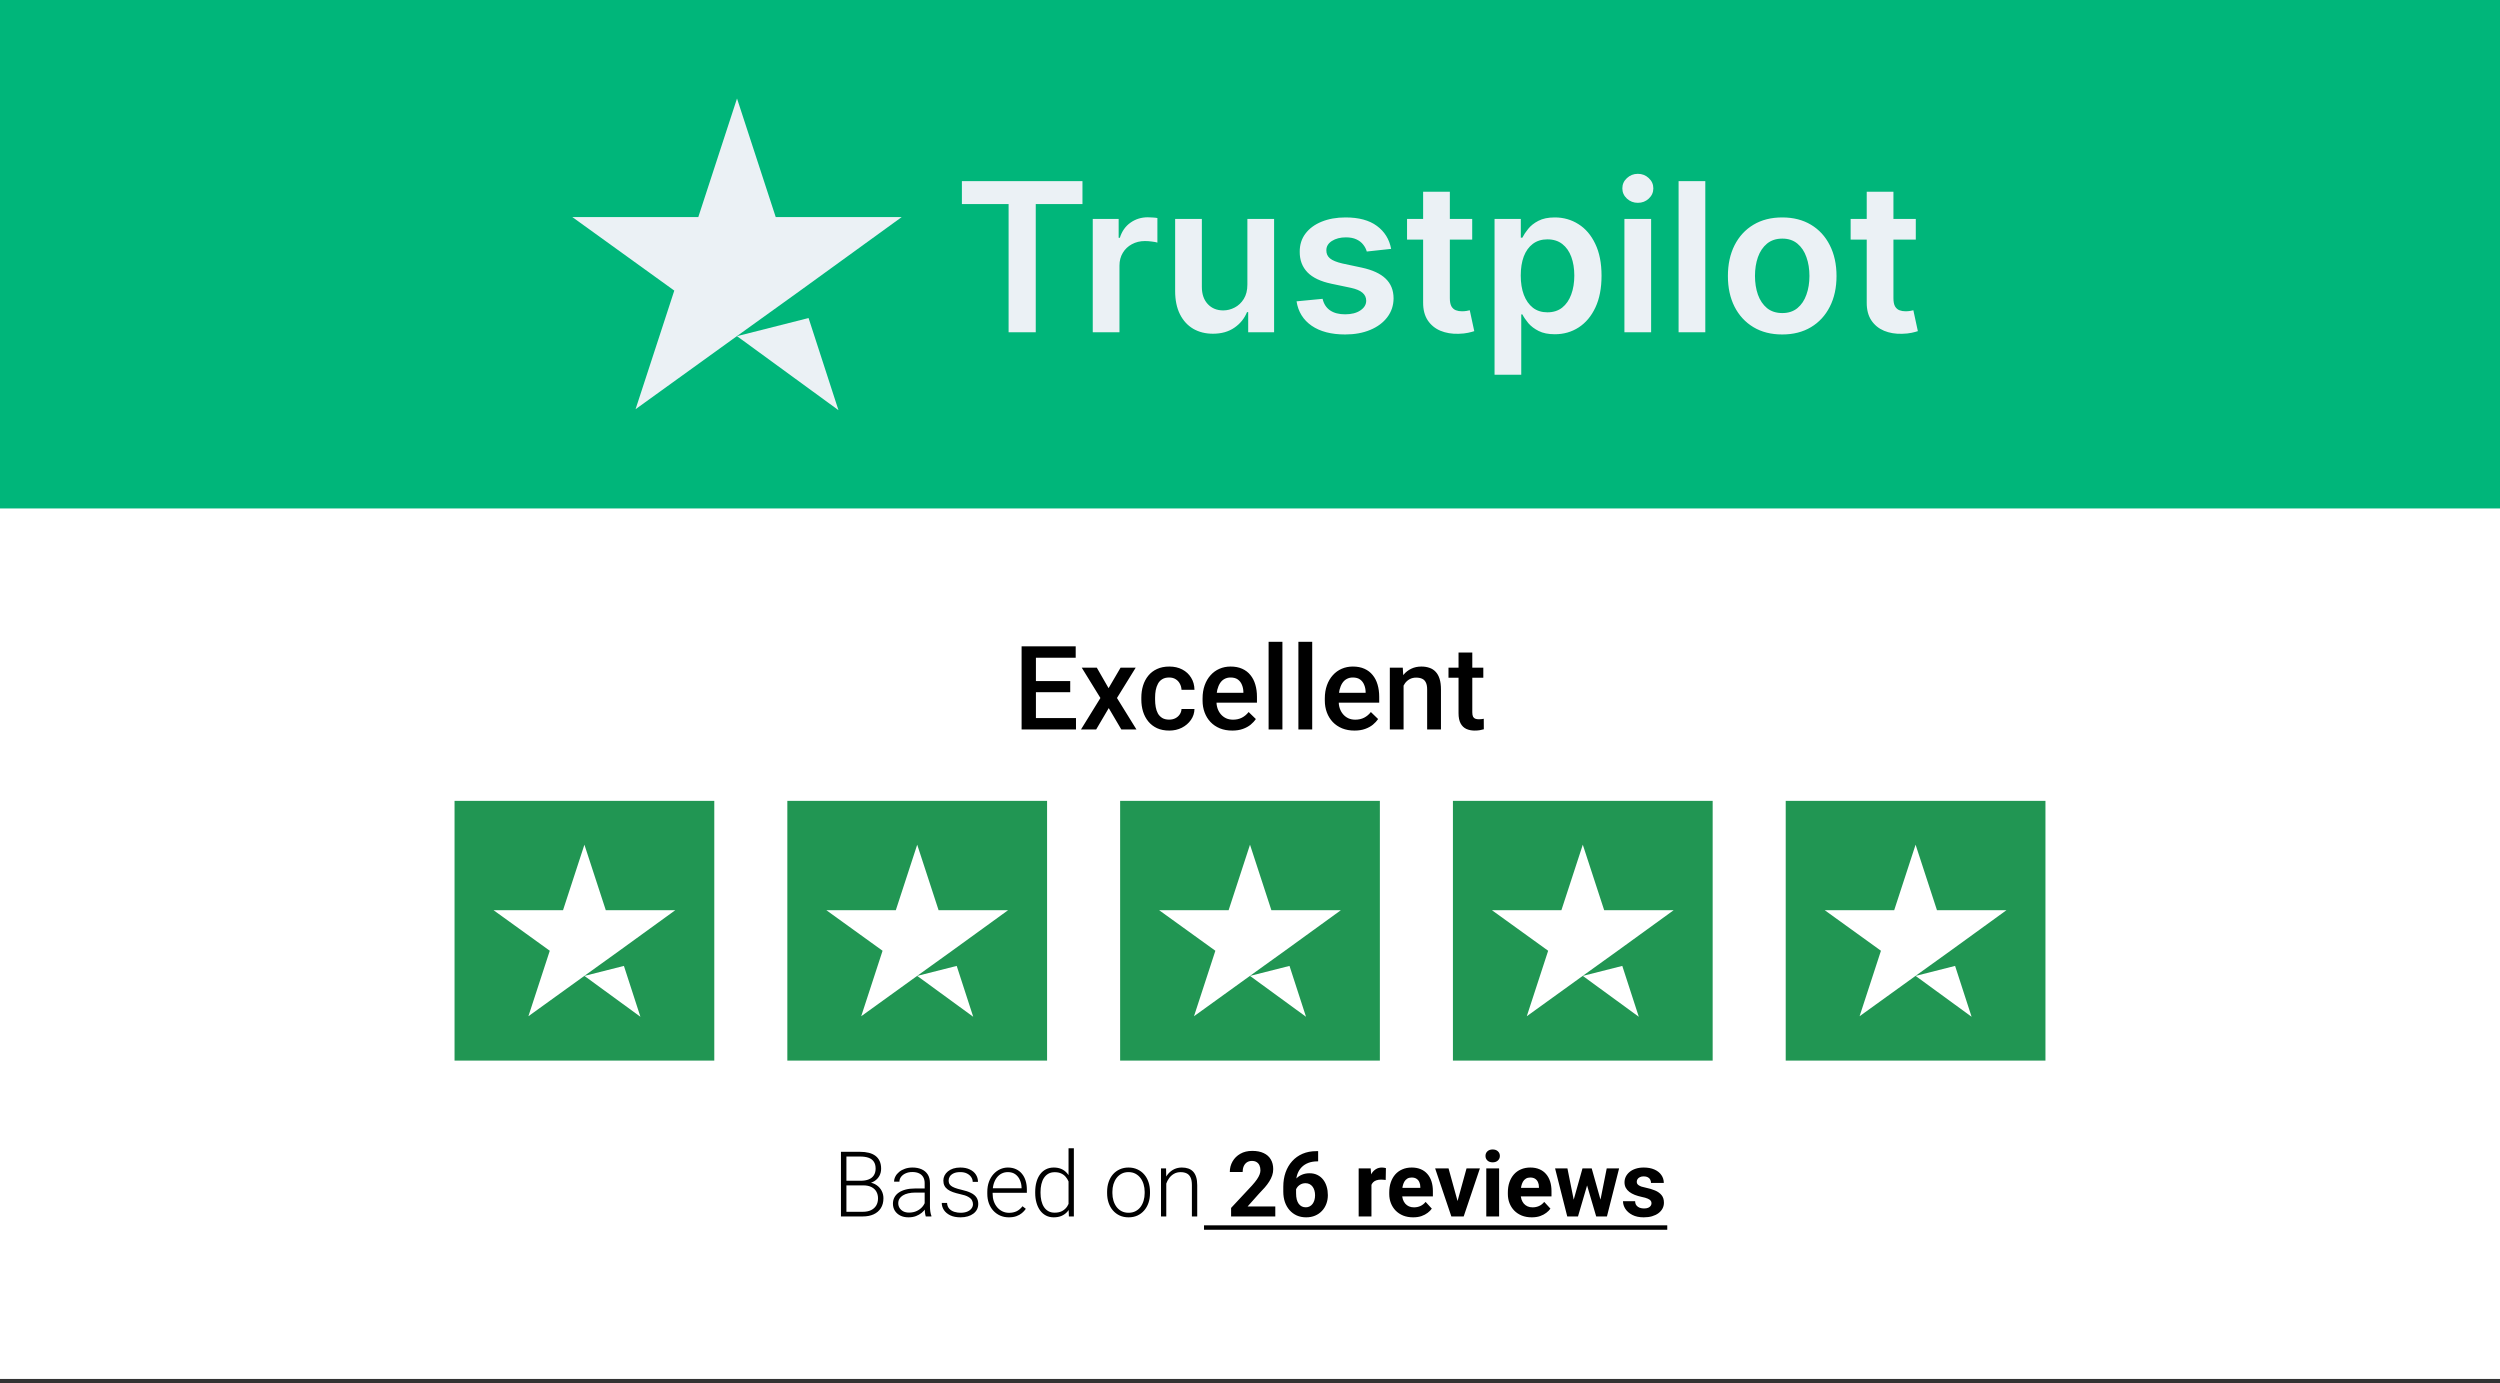 <svg width="385" height="213" viewBox="0 0 385 213" fill="none" xmlns="http://www.w3.org/2000/svg">
<rect x="0" y="0" width="385" height="213" fill="#333333" stroke="none"/>
<rect width="385" height="212.333" fill="#EBF1F5"/>
<rect width="385" height="78.333" fill="#00B67A"/>
<path d="M113.5 51.77L124.519 48.978L129.123 63.167L113.5 51.77ZM138.859 33.431H119.462L113.5 15.167L107.538 33.431H88.142L103.84 44.752L97.877 63.016L113.576 51.695L123.236 44.752L138.859 33.431Z" fill="#EBF1F5"/>
<path d="M148.131 31.428V27.894H166.699V31.428H159.506V51.167H155.324V31.428H148.131ZM168.285 51.167V33.712H172.273V36.621H172.455C172.773 35.614 173.319 34.837 174.091 34.292C174.872 33.739 175.762 33.462 176.762 33.462C176.989 33.462 177.243 33.473 177.523 33.496C177.811 33.511 178.05 33.538 178.239 33.576V37.36C178.065 37.299 177.788 37.246 177.41 37.201C177.038 37.148 176.678 37.121 176.33 37.121C175.58 37.121 174.906 37.284 174.307 37.61C173.716 37.928 173.25 38.371 172.91 38.939C172.569 39.508 172.398 40.163 172.398 40.905V51.167H168.285ZM192.097 43.826V33.712H196.211V51.167H192.222V48.064H192.04C191.646 49.042 190.999 49.841 190.097 50.462C189.203 51.083 188.101 51.394 186.79 51.394C185.646 51.394 184.635 51.14 183.756 50.633C182.885 50.117 182.203 49.371 181.711 48.394C181.218 47.409 180.972 46.22 180.972 44.826V33.712H185.086V44.189C185.086 45.295 185.389 46.174 185.995 46.826C186.601 47.477 187.396 47.803 188.381 47.803C188.987 47.803 189.574 47.655 190.142 47.36C190.711 47.064 191.177 46.625 191.54 46.042C191.911 45.451 192.097 44.712 192.097 43.826ZM214.236 38.326L210.486 38.735C210.38 38.356 210.195 38 209.929 37.667C209.672 37.333 209.323 37.064 208.884 36.86C208.445 36.655 207.907 36.553 207.27 36.553C206.414 36.553 205.695 36.739 205.111 37.11C204.535 37.481 204.251 37.962 204.259 38.553C204.251 39.061 204.437 39.473 204.816 39.792C205.202 40.11 205.839 40.371 206.725 40.576L209.702 41.212C211.354 41.568 212.581 42.133 213.384 42.905C214.195 43.678 214.604 44.689 214.611 45.939C214.604 47.038 214.282 48.008 213.645 48.848C213.017 49.682 212.142 50.333 211.02 50.803C209.899 51.273 208.611 51.508 207.157 51.508C205.02 51.508 203.301 51.061 201.998 50.167C200.695 49.265 199.918 48.011 199.668 46.405L203.679 46.019C203.861 46.807 204.248 47.401 204.839 47.803C205.429 48.205 206.198 48.405 207.145 48.405C208.123 48.405 208.907 48.205 209.498 47.803C210.096 47.401 210.395 46.905 210.395 46.314C210.395 45.814 210.202 45.401 209.816 45.076C209.437 44.75 208.846 44.5 208.043 44.326L205.066 43.701C203.392 43.352 202.153 42.765 201.35 41.939C200.547 41.106 200.149 40.053 200.157 38.78C200.149 37.705 200.441 36.773 201.032 35.985C201.63 35.189 202.46 34.576 203.52 34.144C204.589 33.705 205.82 33.485 207.214 33.485C209.259 33.485 210.869 33.92 212.043 34.792C213.225 35.663 213.956 36.841 214.236 38.326ZM226.719 33.712V36.894H216.685V33.712H226.719ZM219.162 29.53H223.276V45.917C223.276 46.47 223.359 46.894 223.526 47.189C223.7 47.477 223.928 47.674 224.208 47.78C224.488 47.886 224.799 47.939 225.14 47.939C225.397 47.939 225.632 47.92 225.844 47.883C226.064 47.845 226.231 47.811 226.344 47.78L227.037 50.996C226.818 51.072 226.503 51.155 226.094 51.246C225.693 51.337 225.2 51.39 224.617 51.405C223.587 51.436 222.659 51.28 221.833 50.939C221.007 50.591 220.352 50.053 219.867 49.326C219.39 48.598 219.155 47.689 219.162 46.598V29.53ZM230.16 57.712V33.712H234.205V36.598H234.444C234.656 36.174 234.955 35.723 235.341 35.246C235.728 34.761 236.25 34.348 236.91 34.008C237.569 33.659 238.41 33.485 239.432 33.485C240.781 33.485 241.997 33.83 243.08 34.519C244.171 35.201 245.035 36.212 245.671 37.553C246.315 38.886 246.637 40.523 246.637 42.462C246.637 44.379 246.322 46.008 245.694 47.348C245.065 48.689 244.209 49.712 243.125 50.417C242.042 51.121 240.815 51.473 239.444 51.473C238.444 51.473 237.614 51.307 236.955 50.973C236.296 50.64 235.766 50.239 235.364 49.769C234.97 49.292 234.663 48.841 234.444 48.417H234.273V57.712H230.16ZM234.194 42.439C234.194 43.568 234.353 44.557 234.671 45.405C234.997 46.254 235.463 46.917 236.069 47.394C236.682 47.864 237.425 48.098 238.296 48.098C239.205 48.098 239.966 47.856 240.58 47.371C241.194 46.879 241.656 46.208 241.966 45.36C242.285 44.504 242.444 43.53 242.444 42.439C242.444 41.356 242.288 40.394 241.978 39.553C241.667 38.712 241.205 38.053 240.591 37.576C239.978 37.098 239.213 36.86 238.296 36.86C237.417 36.86 236.671 37.091 236.057 37.553C235.444 38.015 234.978 38.663 234.66 39.496C234.349 40.33 234.194 41.311 234.194 42.439ZM250.16 51.167V33.712H254.273V51.167H250.16ZM252.228 31.235C251.576 31.235 251.016 31.019 250.546 30.587C250.076 30.148 249.841 29.621 249.841 29.008C249.841 28.386 250.076 27.86 250.546 27.428C251.016 26.989 251.576 26.769 252.228 26.769C252.887 26.769 253.447 26.989 253.91 27.428C254.379 27.86 254.614 28.386 254.614 29.008C254.614 29.621 254.379 30.148 253.91 30.587C253.447 31.019 252.887 31.235 252.228 31.235ZM262.617 27.894V51.167H258.503V27.894H262.617ZM274.461 51.508C272.756 51.508 271.279 51.133 270.029 50.383C268.779 49.633 267.809 48.583 267.12 47.235C266.438 45.886 266.097 44.311 266.097 42.508C266.097 40.705 266.438 39.125 267.12 37.769C267.809 36.413 268.779 35.36 270.029 34.61C271.279 33.86 272.756 33.485 274.461 33.485C276.165 33.485 277.642 33.86 278.892 34.61C280.142 35.36 281.108 36.413 281.79 37.769C282.48 39.125 282.824 40.705 282.824 42.508C282.824 44.311 282.48 45.886 281.79 47.235C281.108 48.583 280.142 49.633 278.892 50.383C277.642 51.133 276.165 51.508 274.461 51.508ZM274.483 48.212C275.408 48.212 276.18 47.958 276.802 47.451C277.423 46.936 277.885 46.246 278.188 45.383C278.499 44.519 278.654 43.557 278.654 42.496C278.654 41.428 278.499 40.462 278.188 39.598C277.885 38.727 277.423 38.034 276.802 37.519C276.18 37.004 275.408 36.746 274.483 36.746C273.536 36.746 272.749 37.004 272.12 37.519C271.499 38.034 271.033 38.727 270.722 39.598C270.419 40.462 270.267 41.428 270.267 42.496C270.267 43.557 270.419 44.519 270.722 45.383C271.033 46.246 271.499 46.936 272.12 47.451C272.749 47.958 273.536 48.212 274.483 48.212ZM295.032 33.712V36.894H284.998V33.712H295.032ZM287.475 29.53H291.589V45.917C291.589 46.47 291.672 46.894 291.839 47.189C292.013 47.477 292.24 47.674 292.52 47.78C292.801 47.886 293.111 47.939 293.452 47.939C293.71 47.939 293.945 47.92 294.157 47.883C294.376 47.845 294.543 47.811 294.657 47.78L295.35 50.996C295.13 51.072 294.816 51.155 294.407 51.246C294.005 51.337 293.513 51.39 292.929 51.405C291.899 51.436 290.971 51.28 290.145 50.939C289.32 50.591 288.664 50.053 288.179 49.326C287.702 48.598 287.467 47.689 287.475 46.598V29.53Z" fill="#EBF1F5"/>
<rect width="385" height="134" transform="translate(0 78.333)" fill="white"/>
<path d="M165.702 110.584V112.333H158.908V110.584H165.702ZM159.532 99.537V112.333H157.326V99.537H159.532ZM164.814 104.88V106.603H158.908V104.88H164.814ZM165.658 99.537V101.294H158.908V99.537H165.658ZM168.91 102.824L170.721 105.979L172.566 102.824H174.896L172.013 107.491L175.01 112.333H172.681L170.747 109.046L168.813 112.333H166.476L169.464 107.491L166.59 102.824H168.91ZM180.055 110.822C180.4 110.822 180.711 110.754 180.986 110.62C181.268 110.479 181.493 110.286 181.663 110.039C181.839 109.793 181.936 109.509 181.953 109.187H183.948C183.937 109.802 183.755 110.362 183.403 110.866C183.052 111.37 182.586 111.771 182.006 112.07C181.426 112.363 180.784 112.509 180.081 112.509C179.354 112.509 178.722 112.386 178.183 112.14C177.644 111.888 177.195 111.542 176.838 111.103C176.48 110.663 176.211 110.157 176.029 109.582C175.854 109.008 175.766 108.393 175.766 107.737V107.429C175.766 106.773 175.854 106.158 176.029 105.583C176.211 105.003 176.48 104.494 176.838 104.054C177.195 103.615 177.644 103.272 178.183 103.026C178.722 102.774 179.352 102.648 180.072 102.648C180.834 102.648 181.502 102.8 182.076 103.105C182.65 103.404 183.102 103.823 183.43 104.362C183.764 104.895 183.937 105.516 183.948 106.225H181.953C181.936 105.873 181.848 105.557 181.689 105.276C181.537 104.989 181.32 104.76 181.039 104.59C180.764 104.42 180.433 104.335 180.046 104.335C179.618 104.335 179.264 104.423 178.982 104.599C178.701 104.769 178.481 105.003 178.323 105.302C178.165 105.595 178.051 105.926 177.98 106.295C177.916 106.659 177.884 107.036 177.884 107.429V107.737C177.884 108.129 177.916 108.51 177.98 108.879C178.045 109.248 178.156 109.579 178.314 109.872C178.479 110.16 178.701 110.391 178.982 110.567C179.264 110.737 179.621 110.822 180.055 110.822ZM189.767 112.509C189.063 112.509 188.428 112.395 187.859 112.166C187.297 111.932 186.816 111.607 186.418 111.191C186.025 110.775 185.724 110.286 185.513 109.723C185.302 109.161 185.196 108.554 185.196 107.904V107.552C185.196 106.808 185.305 106.134 185.521 105.531C185.738 104.927 186.04 104.411 186.427 103.984C186.813 103.55 187.271 103.219 187.798 102.991C188.325 102.762 188.896 102.648 189.512 102.648C190.191 102.648 190.786 102.762 191.296 102.991C191.806 103.219 192.228 103.541 192.562 103.957C192.901 104.368 193.153 104.857 193.317 105.425C193.487 105.994 193.572 106.62 193.572 107.306V108.211H186.225V106.691H191.48V106.524C191.469 106.143 191.393 105.786 191.252 105.452C191.117 105.118 190.909 104.848 190.628 104.643C190.347 104.438 189.972 104.335 189.503 104.335C189.151 104.335 188.838 104.411 188.562 104.564C188.293 104.71 188.067 104.924 187.886 105.205C187.704 105.487 187.563 105.827 187.464 106.225C187.37 106.618 187.323 107.06 187.323 107.552V107.904C187.323 108.32 187.379 108.706 187.49 109.064C187.607 109.415 187.777 109.723 188 109.987C188.223 110.25 188.492 110.458 188.809 110.611C189.125 110.757 189.485 110.83 189.89 110.83C190.399 110.83 190.854 110.728 191.252 110.523C191.65 110.318 191.996 110.028 192.289 109.653L193.405 110.734C193.2 111.033 192.934 111.32 192.605 111.595C192.277 111.865 191.876 112.084 191.401 112.254C190.933 112.424 190.388 112.509 189.767 112.509ZM197.492 98.833V112.333H195.365V98.833H197.492ZM202.08 98.833V112.333H199.953V98.833H202.08ZM208.593 112.509C207.89 112.509 207.254 112.395 206.686 112.166C206.123 111.932 205.643 111.607 205.244 111.191C204.852 110.775 204.55 110.286 204.339 109.723C204.128 109.161 204.022 108.554 204.022 107.904V107.552C204.022 106.808 204.131 106.134 204.348 105.531C204.564 104.927 204.866 104.411 205.253 103.984C205.64 103.55 206.097 103.219 206.624 102.991C207.151 102.762 207.723 102.648 208.338 102.648C209.018 102.648 209.612 102.762 210.122 102.991C210.632 103.219 211.054 103.541 211.388 103.957C211.728 104.368 211.979 104.857 212.144 105.425C212.313 105.994 212.398 106.62 212.398 107.306V108.211H205.051V106.691H210.307V106.524C210.295 106.143 210.219 105.786 210.078 105.452C209.943 105.118 209.735 104.848 209.454 104.643C209.173 104.438 208.798 104.335 208.329 104.335C207.978 104.335 207.664 104.411 207.389 104.564C207.119 104.71 206.894 104.924 206.712 105.205C206.53 105.487 206.39 105.827 206.29 106.225C206.196 106.618 206.149 107.06 206.149 107.552V107.904C206.149 108.32 206.205 108.706 206.316 109.064C206.434 109.415 206.604 109.723 206.826 109.987C207.049 110.25 207.318 110.458 207.635 110.611C207.951 110.757 208.312 110.83 208.716 110.83C209.226 110.83 209.68 110.728 210.078 110.523C210.477 110.318 210.822 110.028 211.115 109.653L212.231 110.734C212.026 111.033 211.76 111.32 211.432 111.595C211.104 111.865 210.702 112.084 210.228 112.254C209.759 112.424 209.214 112.509 208.593 112.509ZM216.151 104.854V112.333H214.033V102.824H216.028L216.151 104.854ZM215.773 107.227L215.088 107.218C215.094 106.544 215.188 105.926 215.369 105.364C215.557 104.801 215.814 104.318 216.143 103.913C216.477 103.509 216.875 103.199 217.338 102.982C217.801 102.759 218.316 102.648 218.885 102.648C219.342 102.648 219.755 102.712 220.124 102.841C220.499 102.964 220.818 103.166 221.082 103.448C221.352 103.729 221.557 104.095 221.697 104.546C221.838 104.992 221.908 105.539 221.908 106.19V112.333H219.781V106.181C219.781 105.724 219.714 105.364 219.579 105.1C219.45 104.83 219.26 104.64 219.008 104.529C218.762 104.411 218.454 104.353 218.085 104.353C217.722 104.353 217.396 104.429 217.109 104.581C216.822 104.734 216.579 104.942 216.38 105.205C216.187 105.469 216.037 105.774 215.932 106.12C215.826 106.465 215.773 106.834 215.773 107.227ZM228.43 102.824V104.37H223.068V102.824H228.43ZM224.615 100.495H226.733V109.705C226.733 109.998 226.774 110.224 226.856 110.382C226.944 110.535 227.064 110.637 227.217 110.69C227.369 110.743 227.548 110.769 227.753 110.769C227.899 110.769 228.04 110.76 228.175 110.743C228.31 110.725 228.418 110.707 228.5 110.69L228.509 112.307C228.333 112.36 228.128 112.407 227.894 112.448C227.665 112.489 227.401 112.509 227.103 112.509C226.616 112.509 226.186 112.424 225.811 112.254C225.436 112.078 225.143 111.794 224.932 111.402C224.721 111.009 224.615 110.488 224.615 109.837V100.495Z" fill="black"/>
<g clip-path="url(#clip0_31_53)">
<path d="M110 123.333H70V163.333H110V123.333Z" fill="#219653"/>
<path d="M89.999 150.291L96.083 148.75L98.624 156.583L89.999 150.291ZM104 140.166H93.291L89.999 130.083L86.708 140.166H75.999L84.666 146.416L81.374 156.5L90.041 150.25L95.374 146.416L104 140.166Z" fill="white"/>
<path d="M161.25 123.333H121.25V163.333H161.25V123.333Z" fill="#219653"/>
<path d="M141.25 150.291L147.333 148.75L149.875 156.583L141.25 150.291ZM155.25 140.166H144.541L141.25 130.083L137.958 140.166H127.25L135.916 146.416L132.625 156.5L141.291 150.25L146.625 146.416L155.25 140.166Z" fill="white"/>
<path d="M212.5 123.333H172.5V163.333H212.5V123.333Z" fill="#219653"/>
<path d="M192.5 150.291L198.583 148.75L201.125 156.583L192.5 150.291ZM206.5 140.166H195.791L192.5 130.083L189.208 140.166H178.5L187.166 146.416L183.875 156.5L192.541 150.25L197.875 146.416L206.5 140.166Z" fill="white"/>
<path d="M263.75 123.333H223.75V163.333H263.75V123.333Z" fill="#219653"/>
<path d="M243.75 150.291L249.833 148.75L252.375 156.583L243.75 150.291ZM257.75 140.166H247.041L243.75 130.083L240.458 140.166H229.75L238.416 146.416L235.125 156.5L243.791 150.25L249.125 146.416L257.75 140.166Z" fill="white"/>
<path d="M315 123.333H275V163.333H315V123.333Z" fill="#219653"/>
<path d="M295 150.291L301.083 148.75L303.625 156.583L295 150.291ZM309 140.166H298.291L295 130.083L291.708 140.166H281L289.666 146.416L286.375 156.5L295.041 150.25L300.375 146.416L309 140.166Z" fill="white"/>
</g>
<path d="M132.932 182.548H130.129L130.115 181.837H132.528C133.021 181.837 133.44 181.767 133.786 181.625C134.132 181.484 134.395 181.274 134.572 180.996C134.755 180.714 134.846 180.368 134.846 179.957C134.846 179.538 134.757 179.192 134.579 178.918C134.401 178.64 134.135 178.435 133.779 178.303C133.424 178.171 132.977 178.105 132.439 178.105H130.348V187.333H129.507V177.38H132.439C132.945 177.38 133.399 177.43 133.8 177.531C134.201 177.631 134.543 177.788 134.825 178.002C135.108 178.217 135.322 178.488 135.468 178.816C135.618 179.139 135.693 179.527 135.693 179.978C135.693 180.388 135.602 180.759 135.42 181.092C135.238 181.42 134.98 181.689 134.647 181.899C134.319 182.104 133.925 182.231 133.465 182.282L132.932 182.548ZM132.87 187.333H129.862L130.293 186.616H132.87C133.362 186.616 133.782 186.534 134.128 186.37C134.479 186.201 134.748 185.962 134.935 185.652C135.121 185.342 135.215 184.973 135.215 184.544C135.215 184.166 135.133 183.827 134.969 183.526C134.805 183.225 134.554 182.988 134.217 182.815C133.88 182.637 133.451 182.548 132.932 182.548H131.188L131.202 181.837H133.67L133.82 182.09C134.267 182.136 134.657 182.275 134.989 182.507C135.326 182.735 135.586 183.024 135.769 183.375C135.955 183.726 136.049 184.111 136.049 184.531C136.049 185.132 135.914 185.643 135.646 186.062C135.381 186.477 135.01 186.793 134.531 187.012C134.057 187.226 133.504 187.333 132.87 187.333ZM142.399 186.007V182.193C142.399 181.842 142.326 181.539 142.181 181.284C142.035 181.028 141.821 180.832 141.538 180.696C141.256 180.559 140.907 180.491 140.492 180.491C140.109 180.491 139.768 180.559 139.467 180.696C139.171 180.828 138.936 181.008 138.763 181.236C138.594 181.459 138.51 181.707 138.51 181.981L137.689 181.974C137.689 181.696 137.758 181.427 137.895 181.167C138.031 180.908 138.225 180.675 138.476 180.47C138.726 180.265 139.025 180.103 139.371 179.985C139.722 179.862 140.107 179.8 140.526 179.8C141.055 179.8 141.52 179.889 141.921 180.067C142.326 180.245 142.643 180.511 142.871 180.867C143.099 181.222 143.213 181.669 143.213 182.206V185.782C143.213 186.037 143.231 186.301 143.268 186.575C143.309 186.848 143.366 187.074 143.438 187.251V187.333H142.57C142.516 187.169 142.472 186.964 142.44 186.718C142.413 186.467 142.399 186.231 142.399 186.007ZM142.591 183.027L142.604 183.656H140.998C140.579 183.656 140.203 183.694 139.87 183.772C139.542 183.845 139.264 183.954 139.036 184.1C138.808 184.241 138.633 184.412 138.51 184.613C138.391 184.813 138.332 185.041 138.332 185.296C138.332 185.561 138.398 185.802 138.53 186.021C138.667 186.24 138.858 186.415 139.104 186.547C139.355 186.675 139.651 186.739 139.993 186.739C140.449 186.739 140.85 186.654 141.196 186.486C141.547 186.317 141.837 186.096 142.064 185.823C142.292 185.549 142.445 185.251 142.522 184.927L142.878 185.399C142.819 185.627 142.709 185.861 142.55 186.103C142.395 186.34 142.192 186.563 141.941 186.773C141.691 186.978 141.395 187.147 141.053 187.279C140.715 187.406 140.333 187.47 139.904 187.47C139.421 187.47 139 187.379 138.64 187.197C138.284 187.014 138.006 186.766 137.806 186.452C137.61 186.133 137.512 185.773 137.512 185.371C137.512 185.007 137.589 184.681 137.744 184.394C137.899 184.102 138.122 183.856 138.414 183.656C138.71 183.451 139.066 183.296 139.48 183.191C139.9 183.081 140.369 183.027 140.889 183.027H142.591ZM149.837 185.447C149.837 185.246 149.787 185.048 149.687 184.852C149.586 184.656 149.393 184.476 149.105 184.312C148.823 184.148 148.406 184.009 147.854 183.895C147.444 183.804 147.077 183.701 146.754 183.587C146.435 183.473 146.166 183.337 145.947 183.177C145.729 183.018 145.562 182.826 145.448 182.603C145.334 182.38 145.277 182.115 145.277 181.81C145.277 181.536 145.337 181.279 145.455 181.037C145.578 180.791 145.751 180.577 145.975 180.395C146.202 180.208 146.476 180.062 146.795 179.957C147.118 179.853 147.481 179.8 147.882 179.8C148.451 179.8 148.939 179.898 149.345 180.094C149.755 180.286 150.067 180.548 150.281 180.88C150.5 181.213 150.609 181.589 150.609 182.008H149.796C149.796 181.753 149.721 181.511 149.57 181.284C149.424 181.056 149.208 180.869 148.921 180.723C148.638 180.577 148.292 180.504 147.882 180.504C147.458 180.504 147.114 180.568 146.85 180.696C146.585 180.823 146.392 180.985 146.269 181.181C146.15 181.377 146.091 181.58 146.091 181.789C146.091 181.953 146.116 182.104 146.166 182.241C146.221 182.373 146.316 182.496 146.453 182.61C146.594 182.724 146.795 182.831 147.055 182.931C147.314 183.031 147.652 183.129 148.066 183.225C148.663 183.357 149.151 183.519 149.529 183.71C149.912 183.897 150.195 184.13 150.377 184.408C150.559 184.681 150.65 185.014 150.65 185.406C150.65 185.711 150.587 185.991 150.459 186.246C150.331 186.497 150.147 186.714 149.905 186.896C149.668 187.078 149.381 187.219 149.044 187.32C148.711 187.42 148.338 187.47 147.923 187.47C147.299 187.47 146.77 187.368 146.337 187.162C145.909 186.953 145.583 186.679 145.359 186.342C145.141 186 145.031 185.638 145.031 185.255H145.845C145.872 185.638 145.993 185.941 146.207 186.164C146.421 186.383 146.683 186.538 146.993 186.629C147.308 186.72 147.618 186.766 147.923 186.766C148.342 186.766 148.693 186.704 148.976 186.581C149.258 186.458 149.472 186.297 149.618 186.096C149.764 185.896 149.837 185.679 149.837 185.447ZM155.36 187.47C154.877 187.47 154.433 187.381 154.027 187.203C153.626 187.026 153.275 186.775 152.975 186.452C152.678 186.128 152.448 185.745 152.284 185.303C152.125 184.856 152.045 184.369 152.045 183.84V183.546C152.045 182.977 152.129 182.462 152.298 182.001C152.466 181.541 152.699 181.147 152.995 180.819C153.291 180.491 153.629 180.24 154.007 180.067C154.39 179.889 154.791 179.8 155.21 179.8C155.679 179.8 156.096 179.884 156.461 180.053C156.826 180.217 157.131 180.452 157.377 180.757C157.628 181.058 157.817 181.416 157.944 181.83C158.072 182.241 158.136 182.694 158.136 183.191V183.69H152.537V182.993H157.322V182.897C157.313 182.482 157.229 182.095 157.069 181.735C156.914 181.37 156.682 181.074 156.372 180.846C156.062 180.618 155.675 180.504 155.21 180.504C154.864 180.504 154.545 180.577 154.253 180.723C153.966 180.869 153.717 181.078 153.508 181.352C153.303 181.621 153.143 181.942 153.029 182.316C152.92 182.685 152.865 183.095 152.865 183.546V183.84C152.865 184.25 152.924 184.633 153.043 184.989C153.166 185.34 153.339 185.649 153.562 185.918C153.79 186.187 154.059 186.397 154.369 186.547C154.679 186.698 155.021 186.773 155.395 186.773C155.832 186.773 156.219 186.693 156.557 186.534C156.894 186.37 157.197 186.112 157.466 185.761L157.979 186.158C157.819 186.395 157.618 186.613 157.377 186.814C157.14 187.014 156.855 187.174 156.522 187.292C156.19 187.411 155.802 187.47 155.36 187.47ZM164.555 185.898V176.833H165.375V187.333H164.609L164.555 185.898ZM159.421 183.71V183.567C159.421 182.993 159.487 182.475 159.619 182.015C159.751 181.55 159.94 181.154 160.187 180.826C160.437 180.493 160.738 180.24 161.089 180.067C161.44 179.889 161.836 179.8 162.278 179.8C162.711 179.8 163.094 179.871 163.427 180.012C163.759 180.153 164.044 180.356 164.281 180.62C164.523 180.885 164.716 181.199 164.862 181.564C165.013 181.928 165.122 182.334 165.19 182.781V184.606C165.136 185.025 165.035 185.41 164.89 185.761C164.744 186.107 164.55 186.411 164.309 186.67C164.067 186.925 163.775 187.124 163.434 187.265C163.096 187.402 162.707 187.47 162.265 187.47C161.827 187.47 161.433 187.379 161.082 187.197C160.731 187.014 160.433 186.757 160.187 186.424C159.94 186.087 159.751 185.688 159.619 185.228C159.487 184.768 159.421 184.262 159.421 183.71ZM160.241 183.567V183.71C160.241 184.143 160.285 184.544 160.371 184.913C160.458 185.283 160.59 185.604 160.768 185.877C160.945 186.151 161.171 186.365 161.444 186.52C161.718 186.675 162.041 186.752 162.415 186.752C162.884 186.752 163.279 186.663 163.598 186.486C163.917 186.303 164.172 186.064 164.363 185.768C164.555 185.467 164.694 185.139 164.78 184.784V182.658C164.726 182.416 164.646 182.17 164.541 181.919C164.436 181.669 164.293 181.439 164.11 181.229C163.933 181.015 163.705 180.844 163.427 180.716C163.153 180.584 162.821 180.518 162.429 180.518C162.05 180.518 161.725 180.595 161.451 180.75C161.178 180.905 160.95 181.122 160.768 181.4C160.59 181.673 160.458 181.995 160.371 182.364C160.285 182.733 160.241 183.134 160.241 183.567ZM170.495 183.751V183.526C170.495 182.988 170.573 182.491 170.728 182.036C170.882 181.58 171.104 181.186 171.391 180.853C171.682 180.52 172.031 180.263 172.437 180.08C172.842 179.894 173.293 179.8 173.79 179.8C174.291 179.8 174.745 179.894 175.15 180.08C175.556 180.263 175.905 180.52 176.196 180.853C176.488 181.186 176.711 181.58 176.866 182.036C177.021 182.491 177.099 182.988 177.099 183.526V183.751C177.099 184.289 177.021 184.786 176.866 185.242C176.711 185.693 176.488 186.085 176.196 186.417C175.909 186.75 175.563 187.01 175.157 187.197C174.752 187.379 174.3 187.47 173.804 187.47C173.302 187.47 172.849 187.379 172.443 187.197C172.038 187.01 171.689 186.75 171.397 186.417C171.106 186.085 170.882 185.693 170.728 185.242C170.573 184.786 170.495 184.289 170.495 183.751ZM171.309 183.526V183.751C171.309 184.157 171.363 184.542 171.473 184.907C171.582 185.267 171.742 185.588 171.951 185.87C172.161 186.148 172.421 186.367 172.73 186.527C173.04 186.686 173.398 186.766 173.804 186.766C174.205 186.766 174.558 186.686 174.863 186.527C175.173 186.367 175.433 186.148 175.643 185.87C175.852 185.588 176.009 185.267 176.114 184.907C176.224 184.542 176.278 184.157 176.278 183.751V183.526C176.278 183.125 176.224 182.744 176.114 182.384C176.009 182.024 175.85 181.703 175.636 181.42C175.426 181.138 175.166 180.914 174.856 180.75C174.547 180.586 174.191 180.504 173.79 180.504C173.389 180.504 173.034 180.586 172.724 180.75C172.418 180.914 172.159 181.138 171.944 181.42C171.735 181.703 171.575 182.024 171.466 182.384C171.361 182.744 171.309 183.125 171.309 183.526ZM179.607 181.516V187.333H178.794V179.937H179.573L179.607 181.516ZM179.423 183.177L179.061 182.972C179.088 182.535 179.177 182.124 179.327 181.742C179.478 181.359 179.68 181.022 179.936 180.73C180.195 180.438 180.498 180.21 180.845 180.046C181.196 179.882 181.583 179.8 182.007 179.8C182.376 179.8 182.706 179.85 182.998 179.951C183.29 180.051 183.538 180.21 183.743 180.429C183.948 180.648 184.103 180.928 184.208 181.27C184.317 181.612 184.372 182.029 184.372 182.521V187.333H183.552V182.514C183.552 182.004 183.481 181.605 183.34 181.318C183.199 181.026 182.998 180.819 182.738 180.696C182.479 180.573 182.171 180.511 181.815 180.511C181.424 180.511 181.079 180.598 180.783 180.771C180.492 180.939 180.245 181.161 180.045 181.434C179.849 181.703 179.699 181.992 179.594 182.302C179.489 182.607 179.432 182.899 179.423 183.177ZM196.396 185.795V187.333H189.588V186.021L192.808 182.569C193.131 182.209 193.386 181.892 193.573 181.619C193.76 181.341 193.895 181.092 193.977 180.873C194.063 180.65 194.106 180.438 194.106 180.238C194.106 179.937 194.056 179.679 193.956 179.465C193.856 179.246 193.708 179.078 193.512 178.959C193.32 178.841 193.083 178.782 192.801 178.782C192.5 178.782 192.24 178.855 192.021 179C191.807 179.146 191.643 179.349 191.529 179.609C191.42 179.869 191.365 180.162 191.365 180.491H189.39C189.39 179.898 189.531 179.356 189.813 178.864C190.096 178.367 190.495 177.973 191.01 177.681C191.525 177.385 192.135 177.237 192.842 177.237C193.539 177.237 194.127 177.351 194.605 177.578C195.089 177.802 195.453 178.125 195.699 178.549C195.95 178.968 196.075 179.47 196.075 180.053C196.075 180.381 196.023 180.703 195.918 181.017C195.813 181.327 195.663 181.637 195.467 181.947C195.275 182.252 195.043 182.562 194.77 182.876C194.496 183.191 194.193 183.517 193.86 183.854L192.131 185.795H196.396ZM202.706 177.278H202.993V178.85H202.877C202.357 178.85 201.895 178.927 201.489 179.082C201.084 179.237 200.74 179.458 200.457 179.745C200.179 180.028 199.965 180.37 199.814 180.771C199.669 181.172 199.596 181.621 199.596 182.118V183.772C199.596 184.127 199.63 184.442 199.698 184.715C199.771 184.984 199.874 185.21 200.006 185.392C200.143 185.57 200.302 185.704 200.484 185.795C200.667 185.882 200.872 185.925 201.1 185.925C201.314 185.925 201.507 185.88 201.681 185.788C201.858 185.697 202.009 185.57 202.132 185.406C202.259 185.237 202.355 185.041 202.419 184.818C202.487 184.59 202.521 184.342 202.521 184.073C202.521 183.804 202.487 183.555 202.419 183.328C202.355 183.1 202.259 182.904 202.132 182.74C202.004 182.571 201.849 182.441 201.667 182.35C201.485 182.259 201.28 182.213 201.052 182.213C200.742 182.213 200.468 182.286 200.231 182.432C199.999 182.573 199.817 182.756 199.685 182.979C199.552 183.202 199.482 183.437 199.473 183.683L198.878 183.3C198.892 182.949 198.965 182.617 199.097 182.302C199.233 181.988 199.42 181.71 199.657 181.468C199.899 181.222 200.188 181.031 200.525 180.894C200.863 180.753 201.243 180.682 201.667 180.682C202.132 180.682 202.54 180.771 202.891 180.949C203.246 181.126 203.542 181.37 203.779 181.68C204.016 181.99 204.194 182.348 204.312 182.753C204.431 183.159 204.49 183.592 204.49 184.052C204.49 184.535 204.41 184.984 204.251 185.399C204.096 185.814 203.87 186.176 203.574 186.486C203.283 186.796 202.932 187.037 202.521 187.21C202.111 187.384 201.651 187.47 201.141 187.47C200.612 187.47 200.131 187.374 199.698 187.183C199.27 186.987 198.901 186.714 198.591 186.363C198.281 186.012 198.042 185.595 197.873 185.112C197.709 184.629 197.627 184.1 197.627 183.526V182.76C197.627 181.958 197.743 181.224 197.976 180.559C198.213 179.889 198.552 179.31 198.994 178.823C199.436 178.33 199.969 177.95 200.594 177.681C201.218 177.412 201.922 177.278 202.706 177.278ZM211.203 181.55V187.333H209.234V179.937H211.087L211.203 181.55ZM213.432 179.889L213.397 181.714C213.302 181.701 213.186 181.689 213.049 181.68C212.917 181.666 212.796 181.66 212.687 181.66C212.409 181.66 212.167 181.696 211.962 181.769C211.761 181.837 211.593 181.94 211.456 182.077C211.324 182.213 211.224 182.38 211.155 182.576C211.091 182.772 211.055 182.995 211.046 183.245L210.649 183.122C210.649 182.644 210.697 182.204 210.793 181.803C210.889 181.398 211.028 181.044 211.21 180.744C211.397 180.443 211.625 180.21 211.894 180.046C212.162 179.882 212.47 179.8 212.816 179.8C212.926 179.8 213.037 179.809 213.151 179.828C213.265 179.841 213.359 179.862 213.432 179.889ZM217.629 187.47C217.055 187.47 216.54 187.379 216.084 187.197C215.628 187.01 215.241 186.752 214.922 186.424C214.607 186.096 214.366 185.716 214.197 185.283C214.029 184.845 213.944 184.38 213.944 183.888V183.615C213.944 183.054 214.024 182.541 214.184 182.077C214.343 181.612 214.571 181.208 214.867 180.867C215.168 180.525 215.533 180.263 215.961 180.08C216.389 179.894 216.872 179.8 217.41 179.8C217.934 179.8 218.399 179.887 218.805 180.06C219.21 180.233 219.55 180.479 219.823 180.798C220.101 181.117 220.311 181.5 220.452 181.947C220.593 182.389 220.664 182.881 220.664 183.423V184.244H214.785V182.931H218.729V182.781C218.729 182.507 218.679 182.263 218.579 182.049C218.483 181.83 218.338 181.657 218.142 181.53C217.946 181.402 217.695 181.338 217.39 181.338C217.13 181.338 216.907 181.395 216.72 181.509C216.533 181.623 216.38 181.783 216.262 181.988C216.148 182.193 216.061 182.434 216.002 182.712C215.947 182.986 215.92 183.286 215.92 183.615V183.888C215.92 184.184 215.961 184.458 216.043 184.708C216.13 184.959 216.25 185.175 216.405 185.358C216.565 185.54 216.756 185.681 216.979 185.782C217.207 185.882 217.465 185.932 217.752 185.932C218.107 185.932 218.438 185.864 218.743 185.727C219.053 185.586 219.32 185.374 219.543 185.091L220.5 186.13C220.345 186.354 220.133 186.568 219.864 186.773C219.6 186.978 219.281 187.147 218.907 187.279C218.534 187.406 218.107 187.47 217.629 187.47ZM224.205 185.898L225.846 179.937H227.903L225.408 187.333H224.164L224.205 185.898ZM223.077 179.937L224.725 185.905L224.759 187.333H223.508L221.013 179.937H223.077ZM230.863 179.937V187.333H228.888V179.937H230.863ZM228.765 178.009C228.765 177.722 228.865 177.485 229.065 177.298C229.266 177.111 229.535 177.018 229.872 177.018C230.205 177.018 230.471 177.111 230.672 177.298C230.877 177.485 230.979 177.722 230.979 178.009C230.979 178.296 230.877 178.533 230.672 178.72C230.471 178.907 230.205 179 229.872 179C229.535 179 229.266 178.907 229.065 178.72C228.865 178.533 228.765 178.296 228.765 178.009ZM235.895 187.47C235.32 187.47 234.805 187.379 234.35 187.197C233.894 187.01 233.507 186.752 233.188 186.424C232.873 186.096 232.632 185.716 232.463 185.283C232.294 184.845 232.21 184.38 232.21 183.888V183.615C232.21 183.054 232.29 182.541 232.449 182.077C232.609 181.612 232.837 181.208 233.133 180.867C233.434 180.525 233.798 180.263 234.227 180.08C234.655 179.894 235.138 179.8 235.676 179.8C236.2 179.8 236.665 179.887 237.07 180.06C237.476 180.233 237.815 180.479 238.089 180.798C238.367 181.117 238.576 181.5 238.718 181.947C238.859 182.389 238.93 182.881 238.93 183.423V184.244H233.051V182.931H236.995V182.781C236.995 182.507 236.945 182.263 236.845 182.049C236.749 181.83 236.603 181.657 236.407 181.53C236.211 181.402 235.961 181.338 235.655 181.338C235.396 181.338 235.172 181.395 234.985 181.509C234.799 181.623 234.646 181.783 234.527 181.988C234.413 182.193 234.327 182.434 234.268 182.712C234.213 182.986 234.186 183.286 234.186 183.615V183.888C234.186 184.184 234.227 184.458 234.309 184.708C234.395 184.959 234.516 185.175 234.671 185.358C234.83 185.54 235.022 185.681 235.245 185.782C235.473 185.882 235.73 185.932 236.018 185.932C236.373 185.932 236.703 185.864 237.009 185.727C237.319 185.586 237.585 185.374 237.809 185.091L238.766 186.13C238.611 186.354 238.399 186.568 238.13 186.773C237.866 186.978 237.547 187.147 237.173 187.279C236.799 187.406 236.373 187.47 235.895 187.47ZM242.163 185.419L243.701 179.937H244.952L244.549 182.09L243.011 187.333H241.965L242.163 185.419ZM241.384 179.937L242.484 185.412L242.587 187.333H241.356L239.483 179.937H241.384ZM246.36 185.324L247.434 179.937H249.341L247.468 187.333H246.244L246.36 185.324ZM245.123 179.937L246.654 185.378L246.866 187.333H245.813L244.275 182.097L243.886 179.937H245.123ZM254.331 185.289C254.331 185.148 254.29 185.021 254.208 184.907C254.126 184.793 253.973 184.688 253.75 184.592C253.531 184.492 253.215 184.401 252.8 184.319C252.426 184.237 252.077 184.134 251.754 184.011C251.435 183.884 251.157 183.731 250.92 183.553C250.688 183.375 250.505 183.166 250.373 182.924C250.241 182.678 250.175 182.398 250.175 182.083C250.175 181.773 250.241 181.482 250.373 181.208C250.51 180.935 250.703 180.693 250.954 180.484C251.209 180.27 251.519 180.103 251.884 179.985C252.253 179.862 252.668 179.8 253.128 179.8C253.771 179.8 254.322 179.903 254.782 180.108C255.247 180.313 255.603 180.595 255.849 180.955C256.099 181.311 256.225 181.717 256.225 182.172H254.256C254.256 181.981 254.215 181.81 254.133 181.66C254.055 181.505 253.932 181.384 253.764 181.297C253.6 181.206 253.385 181.161 253.121 181.161C252.902 181.161 252.713 181.199 252.554 181.277C252.394 181.35 252.271 181.45 252.185 181.578C252.103 181.701 252.062 181.837 252.062 181.988C252.062 182.102 252.084 182.204 252.13 182.295C252.18 182.382 252.26 182.462 252.369 182.535C252.479 182.607 252.62 182.676 252.793 182.74C252.971 182.799 253.189 182.854 253.449 182.904C253.982 183.013 254.459 183.157 254.878 183.334C255.297 183.508 255.63 183.745 255.876 184.045C256.122 184.342 256.245 184.731 256.245 185.214C256.245 185.542 256.172 185.843 256.026 186.117C255.881 186.39 255.671 186.629 255.397 186.834C255.124 187.035 254.796 187.192 254.413 187.306C254.035 187.415 253.609 187.47 253.135 187.47C252.447 187.47 251.863 187.347 251.385 187.101C250.911 186.855 250.551 186.543 250.305 186.164C250.063 185.782 249.942 185.39 249.942 184.989H251.809C251.818 185.258 251.886 185.474 252.014 185.638C252.146 185.802 252.312 185.921 252.513 185.994C252.718 186.066 252.939 186.103 253.176 186.103C253.431 186.103 253.643 186.069 253.812 186C253.98 185.927 254.108 185.832 254.194 185.713C254.285 185.59 254.331 185.449 254.331 185.289Z" fill="black"/>
<path d="M185.418 188.701H256.758V189.384H185.418V188.701Z" fill="black"/>
<defs>
<clipPath id="clip0_31_53">
<rect width="245" height="40" fill="white" transform="translate(70 123.333)"/>
</clipPath>
</defs>
</svg>
